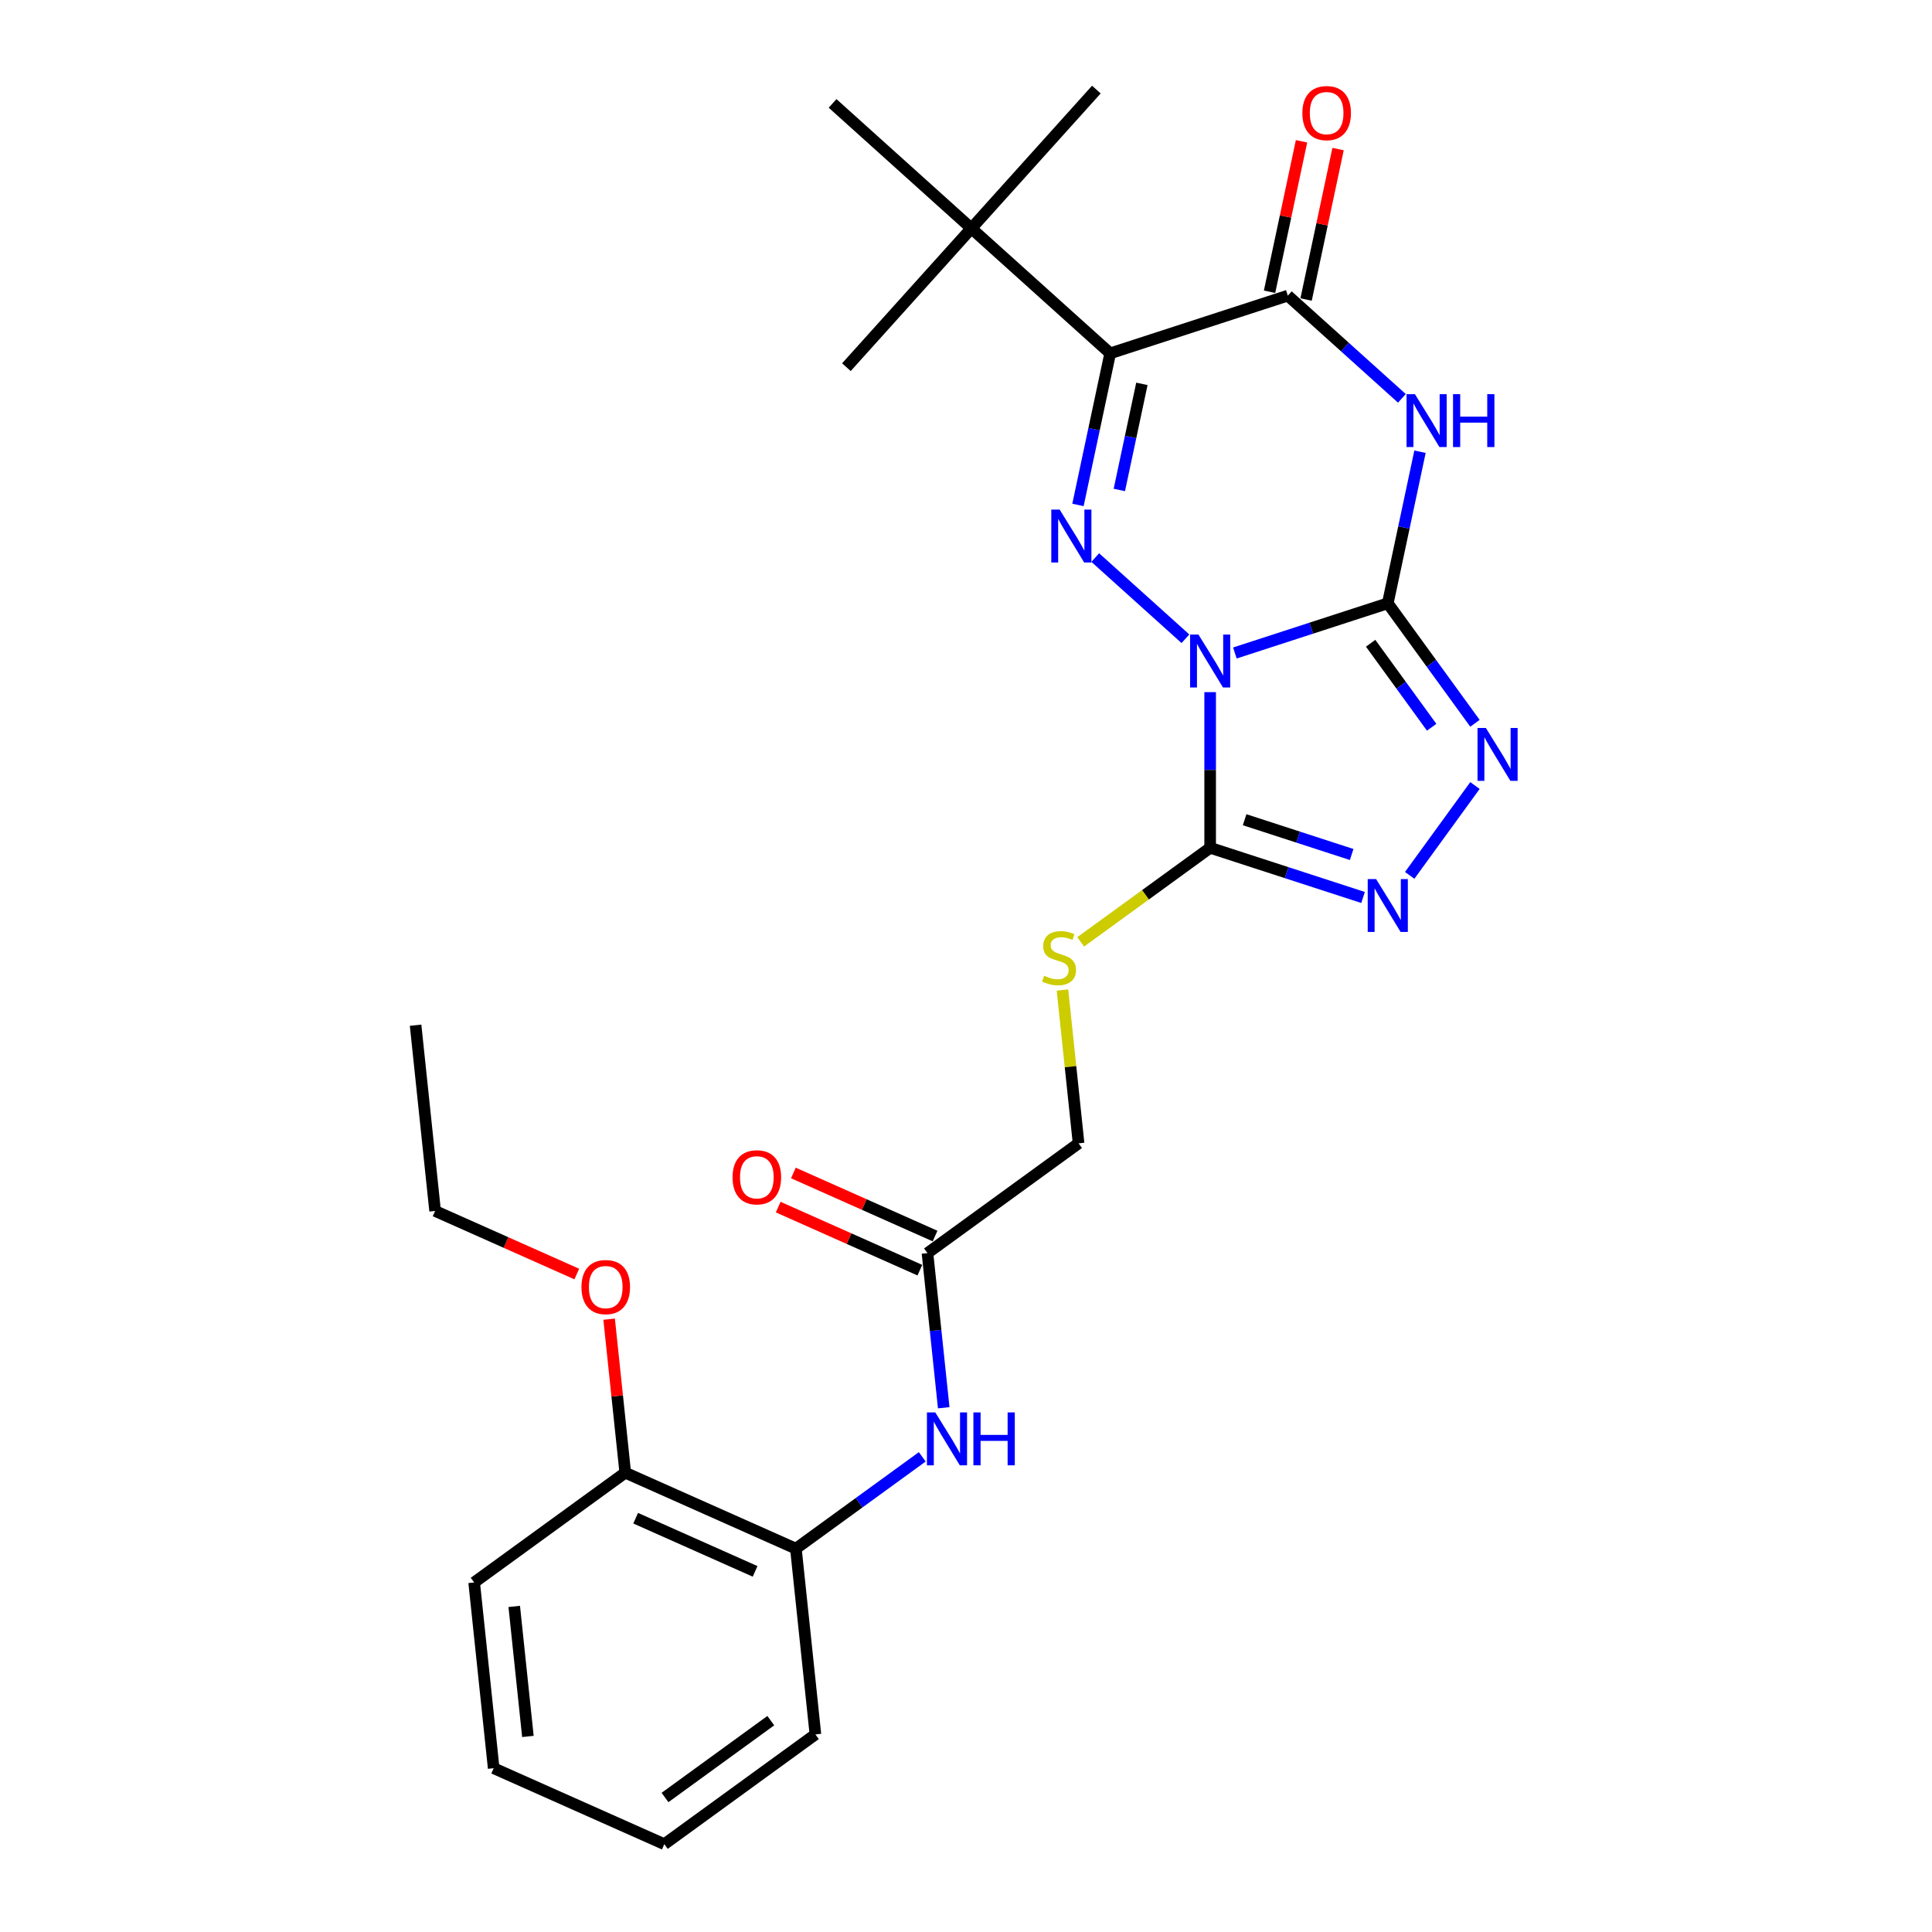 <?xml version='1.0' encoding='iso-8859-1'?>
<svg version='1.1' baseProfile='full'
              xmlns='http://www.w3.org/2000/svg'
                      xmlns:rdkit='http://www.rdkit.org/xml'
                      xmlns:xlink='http://www.w3.org/1999/xlink'
                  xml:space='preserve'
width='1000px' height='1000px' viewBox='0 0 1000 1000'>
<!-- END OF HEADER -->
<rect style='opacity:1.0;fill:#FFFFFF;stroke:none' width='1000' height='1000' x='0' y='0'> </rect>
<path class='bond-0' d='M 639.172,337.985 L 678.744,325.128' style='fill:none;fill-rule:evenodd;stroke:#0000FF;stroke-width:6px;stroke-linecap:butt;stroke-linejoin:miter;stroke-opacity:1' />
<path class='bond-0' d='M 678.744,325.128 L 718.315,312.27' style='fill:none;fill-rule:evenodd;stroke:#000000;stroke-width:6px;stroke-linecap:butt;stroke-linejoin:miter;stroke-opacity:1' />
<path class='bond-1' d='M 613.573,330.619 L 566.899,288.594' style='fill:none;fill-rule:evenodd;stroke:#0000FF;stroke-width:6px;stroke-linecap:butt;stroke-linejoin:miter;stroke-opacity:1' />
<path class='bond-4' d='M 626.373,358.25 L 626.373,398.534' style='fill:none;fill-rule:evenodd;stroke:#0000FF;stroke-width:6px;stroke-linecap:butt;stroke-linejoin:miter;stroke-opacity:1' />
<path class='bond-4' d='M 626.373,398.534 L 626.373,438.818' style='fill:none;fill-rule:evenodd;stroke:#000000;stroke-width:6px;stroke-linecap:butt;stroke-linejoin:miter;stroke-opacity:1' />
<path class='bond-2' d='M 718.315,312.27 L 726.653,273.042' style='fill:none;fill-rule:evenodd;stroke:#000000;stroke-width:6px;stroke-linecap:butt;stroke-linejoin:miter;stroke-opacity:1' />
<path class='bond-2' d='M 726.653,273.042 L 734.991,233.815' style='fill:none;fill-rule:evenodd;stroke:#0000FF;stroke-width:6px;stroke-linecap:butt;stroke-linejoin:miter;stroke-opacity:1' />
<path class='bond-6' d='M 718.315,312.27 L 740.876,343.323' style='fill:none;fill-rule:evenodd;stroke:#000000;stroke-width:6px;stroke-linecap:butt;stroke-linejoin:miter;stroke-opacity:1' />
<path class='bond-6' d='M 740.876,343.323 L 763.437,374.375' style='fill:none;fill-rule:evenodd;stroke:#0000FF;stroke-width:6px;stroke-linecap:butt;stroke-linejoin:miter;stroke-opacity:1' />
<path class='bond-6' d='M 709.441,332.951 L 725.234,354.687' style='fill:none;fill-rule:evenodd;stroke:#000000;stroke-width:6px;stroke-linecap:butt;stroke-linejoin:miter;stroke-opacity:1' />
<path class='bond-6' d='M 725.234,354.687 L 741.026,376.424' style='fill:none;fill-rule:evenodd;stroke:#0000FF;stroke-width:6px;stroke-linecap:butt;stroke-linejoin:miter;stroke-opacity:1' />
<path class='bond-3' d='M 557.953,261.351 L 566.291,222.123' style='fill:none;fill-rule:evenodd;stroke:#0000FF;stroke-width:6px;stroke-linecap:butt;stroke-linejoin:miter;stroke-opacity:1' />
<path class='bond-3' d='M 566.291,222.123 L 574.629,182.895' style='fill:none;fill-rule:evenodd;stroke:#000000;stroke-width:6px;stroke-linecap:butt;stroke-linejoin:miter;stroke-opacity:1' />
<path class='bond-3' d='M 579.367,253.602 L 585.204,226.143' style='fill:none;fill-rule:evenodd;stroke:#0000FF;stroke-width:6px;stroke-linecap:butt;stroke-linejoin:miter;stroke-opacity:1' />
<path class='bond-3' d='M 585.204,226.143 L 591.04,198.683' style='fill:none;fill-rule:evenodd;stroke:#000000;stroke-width:6px;stroke-linecap:butt;stroke-linejoin:miter;stroke-opacity:1' />
<path class='bond-28' d='M 725.615,206.184 L 696.093,179.602' style='fill:none;fill-rule:evenodd;stroke:#0000FF;stroke-width:6px;stroke-linecap:butt;stroke-linejoin:miter;stroke-opacity:1' />
<path class='bond-28' d='M 696.093,179.602 L 666.572,153.021' style='fill:none;fill-rule:evenodd;stroke:#000000;stroke-width:6px;stroke-linecap:butt;stroke-linejoin:miter;stroke-opacity:1' />
<path class='bond-5' d='M 574.629,182.895 L 666.572,153.021' style='fill:none;fill-rule:evenodd;stroke:#000000;stroke-width:6px;stroke-linecap:butt;stroke-linejoin:miter;stroke-opacity:1' />
<path class='bond-9' d='M 574.629,182.895 L 502.787,118.208' style='fill:none;fill-rule:evenodd;stroke:#000000;stroke-width:6px;stroke-linecap:butt;stroke-linejoin:miter;stroke-opacity:1' />
<path class='bond-7' d='M 626.373,438.818 L 665.944,451.676' style='fill:none;fill-rule:evenodd;stroke:#000000;stroke-width:6px;stroke-linecap:butt;stroke-linejoin:miter;stroke-opacity:1' />
<path class='bond-7' d='M 665.944,451.676 L 705.515,464.533' style='fill:none;fill-rule:evenodd;stroke:#0000FF;stroke-width:6px;stroke-linecap:butt;stroke-linejoin:miter;stroke-opacity:1' />
<path class='bond-7' d='M 644.219,424.287 L 671.919,433.287' style='fill:none;fill-rule:evenodd;stroke:#000000;stroke-width:6px;stroke-linecap:butt;stroke-linejoin:miter;stroke-opacity:1' />
<path class='bond-7' d='M 671.919,433.287 L 699.619,442.287' style='fill:none;fill-rule:evenodd;stroke:#0000FF;stroke-width:6px;stroke-linecap:butt;stroke-linejoin:miter;stroke-opacity:1' />
<path class='bond-8' d='M 626.373,438.818 L 592.865,463.163' style='fill:none;fill-rule:evenodd;stroke:#000000;stroke-width:6px;stroke-linecap:butt;stroke-linejoin:miter;stroke-opacity:1' />
<path class='bond-8' d='M 592.865,463.163 L 559.356,487.508' style='fill:none;fill-rule:evenodd;stroke:#CCCC00;stroke-width:6px;stroke-linecap:butt;stroke-linejoin:miter;stroke-opacity:1' />
<path class='bond-13' d='M 676.028,155.031 L 684.304,116.093' style='fill:none;fill-rule:evenodd;stroke:#000000;stroke-width:6px;stroke-linecap:butt;stroke-linejoin:miter;stroke-opacity:1' />
<path class='bond-13' d='M 684.304,116.093 L 692.581,77.156' style='fill:none;fill-rule:evenodd;stroke:#FF0000;stroke-width:6px;stroke-linecap:butt;stroke-linejoin:miter;stroke-opacity:1' />
<path class='bond-13' d='M 657.116,151.011 L 665.392,112.073' style='fill:none;fill-rule:evenodd;stroke:#000000;stroke-width:6px;stroke-linecap:butt;stroke-linejoin:miter;stroke-opacity:1' />
<path class='bond-13' d='M 665.392,112.073 L 673.669,73.136' style='fill:none;fill-rule:evenodd;stroke:#FF0000;stroke-width:6px;stroke-linecap:butt;stroke-linejoin:miter;stroke-opacity:1' />
<path class='bond-27' d='M 763.437,406.587 L 729.655,453.084' style='fill:none;fill-rule:evenodd;stroke:#0000FF;stroke-width:6px;stroke-linecap:butt;stroke-linejoin:miter;stroke-opacity:1' />
<path class='bond-16' d='M 549.928,512.444 L 554.097,552.115' style='fill:none;fill-rule:evenodd;stroke:#CCCC00;stroke-width:6px;stroke-linecap:butt;stroke-linejoin:miter;stroke-opacity:1' />
<path class='bond-16' d='M 554.097,552.115 L 558.267,591.786' style='fill:none;fill-rule:evenodd;stroke:#000000;stroke-width:6px;stroke-linecap:butt;stroke-linejoin:miter;stroke-opacity:1' />
<path class='bond-18' d='M 502.787,118.208 L 567.474,46.365' style='fill:none;fill-rule:evenodd;stroke:#000000;stroke-width:6px;stroke-linecap:butt;stroke-linejoin:miter;stroke-opacity:1' />
<path class='bond-19' d='M 502.787,118.208 L 438.099,190.05' style='fill:none;fill-rule:evenodd;stroke:#000000;stroke-width:6px;stroke-linecap:butt;stroke-linejoin:miter;stroke-opacity:1' />
<path class='bond-20' d='M 502.787,118.208 L 430.944,53.52' style='fill:none;fill-rule:evenodd;stroke:#000000;stroke-width:6px;stroke-linecap:butt;stroke-linejoin:miter;stroke-opacity:1' />
<path class='bond-10' d='M 488.468,728.648 L 484.262,688.629' style='fill:none;fill-rule:evenodd;stroke:#0000FF;stroke-width:6px;stroke-linecap:butt;stroke-linejoin:miter;stroke-opacity:1' />
<path class='bond-10' d='M 484.262,688.629 L 480.056,648.61' style='fill:none;fill-rule:evenodd;stroke:#000000;stroke-width:6px;stroke-linecap:butt;stroke-linejoin:miter;stroke-opacity:1' />
<path class='bond-12' d='M 477.361,754.053 L 444.656,777.815' style='fill:none;fill-rule:evenodd;stroke:#0000FF;stroke-width:6px;stroke-linecap:butt;stroke-linejoin:miter;stroke-opacity:1' />
<path class='bond-12' d='M 444.656,777.815 L 411.95,801.577' style='fill:none;fill-rule:evenodd;stroke:#000000;stroke-width:6px;stroke-linecap:butt;stroke-linejoin:miter;stroke-opacity:1' />
<path class='bond-11' d='M 480.056,648.61 L 558.267,591.786' style='fill:none;fill-rule:evenodd;stroke:#000000;stroke-width:6px;stroke-linecap:butt;stroke-linejoin:miter;stroke-opacity:1' />
<path class='bond-15' d='M 483.988,639.778 L 447.322,623.453' style='fill:none;fill-rule:evenodd;stroke:#000000;stroke-width:6px;stroke-linecap:butt;stroke-linejoin:miter;stroke-opacity:1' />
<path class='bond-15' d='M 447.322,623.453 L 410.656,607.129' style='fill:none;fill-rule:evenodd;stroke:#FF0000;stroke-width:6px;stroke-linecap:butt;stroke-linejoin:miter;stroke-opacity:1' />
<path class='bond-15' d='M 476.124,657.441 L 439.458,641.116' style='fill:none;fill-rule:evenodd;stroke:#000000;stroke-width:6px;stroke-linecap:butt;stroke-linejoin:miter;stroke-opacity:1' />
<path class='bond-15' d='M 439.458,641.116 L 402.792,624.792' style='fill:none;fill-rule:evenodd;stroke:#FF0000;stroke-width:6px;stroke-linecap:butt;stroke-linejoin:miter;stroke-opacity:1' />
<path class='bond-14' d='M 411.95,801.577 L 323.634,762.257' style='fill:none;fill-rule:evenodd;stroke:#000000;stroke-width:6px;stroke-linecap:butt;stroke-linejoin:miter;stroke-opacity:1' />
<path class='bond-14' d='M 390.839,813.343 L 329.017,785.818' style='fill:none;fill-rule:evenodd;stroke:#000000;stroke-width:6px;stroke-linecap:butt;stroke-linejoin:miter;stroke-opacity:1' />
<path class='bond-21' d='M 411.95,801.577 L 422.055,897.722' style='fill:none;fill-rule:evenodd;stroke:#000000;stroke-width:6px;stroke-linecap:butt;stroke-linejoin:miter;stroke-opacity:1' />
<path class='bond-17' d='M 323.634,762.257 L 319.458,722.527' style='fill:none;fill-rule:evenodd;stroke:#000000;stroke-width:6px;stroke-linecap:butt;stroke-linejoin:miter;stroke-opacity:1' />
<path class='bond-17' d='M 319.458,722.527 L 315.283,682.798' style='fill:none;fill-rule:evenodd;stroke:#FF0000;stroke-width:6px;stroke-linecap:butt;stroke-linejoin:miter;stroke-opacity:1' />
<path class='bond-22' d='M 323.634,762.257 L 245.423,819.08' style='fill:none;fill-rule:evenodd;stroke:#000000;stroke-width:6px;stroke-linecap:butt;stroke-linejoin:miter;stroke-opacity:1' />
<path class='bond-23' d='M 298.544,659.441 L 261.879,643.116' style='fill:none;fill-rule:evenodd;stroke:#FF0000;stroke-width:6px;stroke-linecap:butt;stroke-linejoin:miter;stroke-opacity:1' />
<path class='bond-23' d='M 261.879,643.116 L 225.213,626.791' style='fill:none;fill-rule:evenodd;stroke:#000000;stroke-width:6px;stroke-linecap:butt;stroke-linejoin:miter;stroke-opacity:1' />
<path class='bond-25' d='M 422.055,897.722 L 343.844,954.545' style='fill:none;fill-rule:evenodd;stroke:#000000;stroke-width:6px;stroke-linecap:butt;stroke-linejoin:miter;stroke-opacity:1' />
<path class='bond-25' d='M 398.959,890.603 L 344.211,930.38' style='fill:none;fill-rule:evenodd;stroke:#000000;stroke-width:6px;stroke-linecap:butt;stroke-linejoin:miter;stroke-opacity:1' />
<path class='bond-29' d='M 245.423,819.08 L 255.528,915.225' style='fill:none;fill-rule:evenodd;stroke:#000000;stroke-width:6px;stroke-linecap:butt;stroke-linejoin:miter;stroke-opacity:1' />
<path class='bond-29' d='M 266.168,831.481 L 273.241,898.782' style='fill:none;fill-rule:evenodd;stroke:#000000;stroke-width:6px;stroke-linecap:butt;stroke-linejoin:miter;stroke-opacity:1' />
<path class='bond-24' d='M 225.213,626.791 L 215.108,530.647' style='fill:none;fill-rule:evenodd;stroke:#000000;stroke-width:6px;stroke-linecap:butt;stroke-linejoin:miter;stroke-opacity:1' />
<path class='bond-26' d='M 343.844,954.545 L 255.528,915.225' style='fill:none;fill-rule:evenodd;stroke:#000000;stroke-width:6px;stroke-linecap:butt;stroke-linejoin:miter;stroke-opacity:1' />
<path  class='atom-0' d='M 620.321 328.455
L 629.292 342.956
Q 630.181 344.387, 631.612 346.978
Q 633.043 349.569, 633.12 349.723
L 633.12 328.455
L 636.755 328.455
L 636.755 355.833
L 633.004 355.833
L 623.376 339.979
Q 622.254 338.122, 621.055 335.996
Q 619.895 333.869, 619.547 333.211
L 619.547 355.833
L 615.99 355.833
L 615.99 328.455
L 620.321 328.455
' fill='#0000FF'/>
<path  class='atom-2' d='M 548.478 263.767
L 557.449 278.269
Q 558.339 279.699, 559.769 282.29
Q 561.2 284.881, 561.278 285.036
L 561.278 263.767
L 564.913 263.767
L 564.913 291.146
L 561.162 291.146
L 551.533 275.291
Q 550.411 273.435, 549.213 271.308
Q 548.053 269.181, 547.705 268.524
L 547.705 291.146
L 544.147 291.146
L 544.147 263.767
L 548.478 263.767
' fill='#0000FF'/>
<path  class='atom-3' d='M 732.363 204.02
L 741.334 218.521
Q 742.224 219.952, 743.654 222.542
Q 745.085 225.133, 745.162 225.288
L 745.162 204.02
L 748.797 204.02
L 748.797 231.398
L 745.046 231.398
L 735.418 215.543
Q 734.296 213.687, 733.098 211.56
Q 731.937 209.433, 731.589 208.776
L 731.589 231.398
L 728.032 231.398
L 728.032 204.02
L 732.363 204.02
' fill='#0000FF'/>
<path  class='atom-3' d='M 752.084 204.02
L 755.797 204.02
L 755.797 215.659
L 769.795 215.659
L 769.795 204.02
L 773.507 204.02
L 773.507 231.398
L 769.795 231.398
L 769.795 218.753
L 755.797 218.753
L 755.797 231.398
L 752.084 231.398
L 752.084 204.02
' fill='#0000FF'/>
<path  class='atom-7' d='M 769.087 376.792
L 778.058 391.293
Q 778.947 392.724, 780.378 395.315
Q 781.809 397.906, 781.886 398.06
L 781.886 376.792
L 785.521 376.792
L 785.521 404.17
L 781.77 404.17
L 772.142 388.316
Q 771.02 386.459, 769.821 384.333
Q 768.661 382.206, 768.313 381.548
L 768.313 404.17
L 764.756 404.17
L 764.756 376.792
L 769.087 376.792
' fill='#0000FF'/>
<path  class='atom-8' d='M 712.263 455.003
L 721.235 469.504
Q 722.124 470.935, 723.555 473.526
Q 724.985 476.116, 725.063 476.271
L 725.063 455.003
L 728.698 455.003
L 728.698 482.381
L 724.947 482.381
L 715.318 466.526
Q 714.197 464.67, 712.998 462.543
Q 711.838 460.417, 711.49 459.759
L 711.49 482.381
L 707.932 482.381
L 707.932 455.003
L 712.263 455.003
' fill='#0000FF'/>
<path  class='atom-9' d='M 540.428 505.038
Q 540.737 505.154, 542.013 505.696
Q 543.289 506.237, 544.681 506.585
Q 546.112 506.894, 547.504 506.894
Q 550.095 506.894, 551.603 505.657
Q 553.111 504.381, 553.111 502.177
Q 553.111 500.669, 552.338 499.741
Q 551.603 498.812, 550.443 498.31
Q 549.283 497.807, 547.35 497.227
Q 544.913 496.492, 543.444 495.796
Q 542.013 495.1, 540.969 493.631
Q 539.964 492.161, 539.964 489.686
Q 539.964 486.245, 542.284 484.118
Q 544.643 481.991, 549.283 481.991
Q 552.454 481.991, 556.05 483.499
L 555.161 486.477
Q 551.874 485.123, 549.399 485.123
Q 546.731 485.123, 545.261 486.245
Q 543.792 487.328, 543.831 489.222
Q 543.831 490.692, 544.565 491.581
Q 545.339 492.471, 546.421 492.973
Q 547.543 493.476, 549.399 494.056
Q 551.874 494.83, 553.343 495.603
Q 554.813 496.376, 555.857 497.962
Q 556.94 499.509, 556.94 502.177
Q 556.94 505.966, 554.387 508.016
Q 551.874 510.027, 547.659 510.027
Q 545.223 510.027, 543.367 509.485
Q 541.549 508.983, 539.384 508.093
L 540.428 505.038
' fill='#CCCC00'/>
<path  class='atom-11' d='M 484.109 731.065
L 493.081 745.566
Q 493.97 746.997, 495.401 749.588
Q 496.832 752.179, 496.909 752.333
L 496.909 731.065
L 500.544 731.065
L 500.544 758.443
L 496.793 758.443
L 487.164 742.588
Q 486.043 740.732, 484.844 738.605
Q 483.684 736.479, 483.336 735.821
L 483.336 758.443
L 479.778 758.443
L 479.778 731.065
L 484.109 731.065
' fill='#0000FF'/>
<path  class='atom-11' d='M 503.831 731.065
L 507.543 731.065
L 507.543 742.704
L 521.541 742.704
L 521.541 731.065
L 525.254 731.065
L 525.254 758.443
L 521.541 758.443
L 521.541 745.798
L 507.543 745.798
L 507.543 758.443
L 503.831 758.443
L 503.831 731.065
' fill='#0000FF'/>
<path  class='atom-14' d='M 674.104 58.537
Q 674.104 51.963, 677.352 48.29
Q 680.6 44.616, 686.671 44.616
Q 692.743 44.616, 695.991 48.29
Q 699.239 51.963, 699.239 58.537
Q 699.239 65.188, 695.952 68.978
Q 692.665 72.729, 686.671 72.729
Q 680.639 72.729, 677.352 68.978
Q 674.104 65.227, 674.104 58.537
M 686.671 69.635
Q 690.848 69.635, 693.091 66.851
Q 695.372 64.028, 695.372 58.537
Q 695.372 53.162, 693.091 50.455
Q 690.848 47.709, 686.671 47.709
Q 682.495 47.709, 680.214 50.416
Q 677.971 53.123, 677.971 58.537
Q 677.971 64.067, 680.214 66.851
Q 682.495 69.635, 686.671 69.635
' fill='#FF0000'/>
<path  class='atom-16' d='M 379.172 609.366
Q 379.172 602.792, 382.42 599.119
Q 385.669 595.445, 391.74 595.445
Q 397.811 595.445, 401.059 599.119
Q 404.307 602.792, 404.307 609.366
Q 404.307 616.017, 401.021 619.807
Q 397.734 623.558, 391.74 623.558
Q 385.707 623.558, 382.42 619.807
Q 379.172 616.056, 379.172 609.366
M 391.74 620.464
Q 395.916 620.464, 398.159 617.68
Q 400.44 614.857, 400.44 609.366
Q 400.44 603.991, 398.159 601.284
Q 395.916 598.539, 391.74 598.539
Q 387.563 598.539, 385.282 601.245
Q 383.039 603.952, 383.039 609.366
Q 383.039 614.896, 385.282 617.68
Q 387.563 620.464, 391.74 620.464
' fill='#FF0000'/>
<path  class='atom-18' d='M 300.961 666.19
Q 300.961 659.616, 304.21 655.942
Q 307.458 652.269, 313.529 652.269
Q 319.6 652.269, 322.848 655.942
Q 326.097 659.616, 326.097 666.19
Q 326.097 672.841, 322.81 676.63
Q 319.523 680.381, 313.529 680.381
Q 307.496 680.381, 304.21 676.63
Q 300.961 672.879, 300.961 666.19
M 313.529 677.288
Q 317.705 677.288, 319.948 674.504
Q 322.23 671.681, 322.23 666.19
Q 322.23 660.814, 319.948 658.108
Q 317.705 655.362, 313.529 655.362
Q 309.353 655.362, 307.071 658.069
Q 304.828 660.776, 304.828 666.19
Q 304.828 671.719, 307.071 674.504
Q 309.353 677.288, 313.529 677.288
' fill='#FF0000'/>
</svg>

